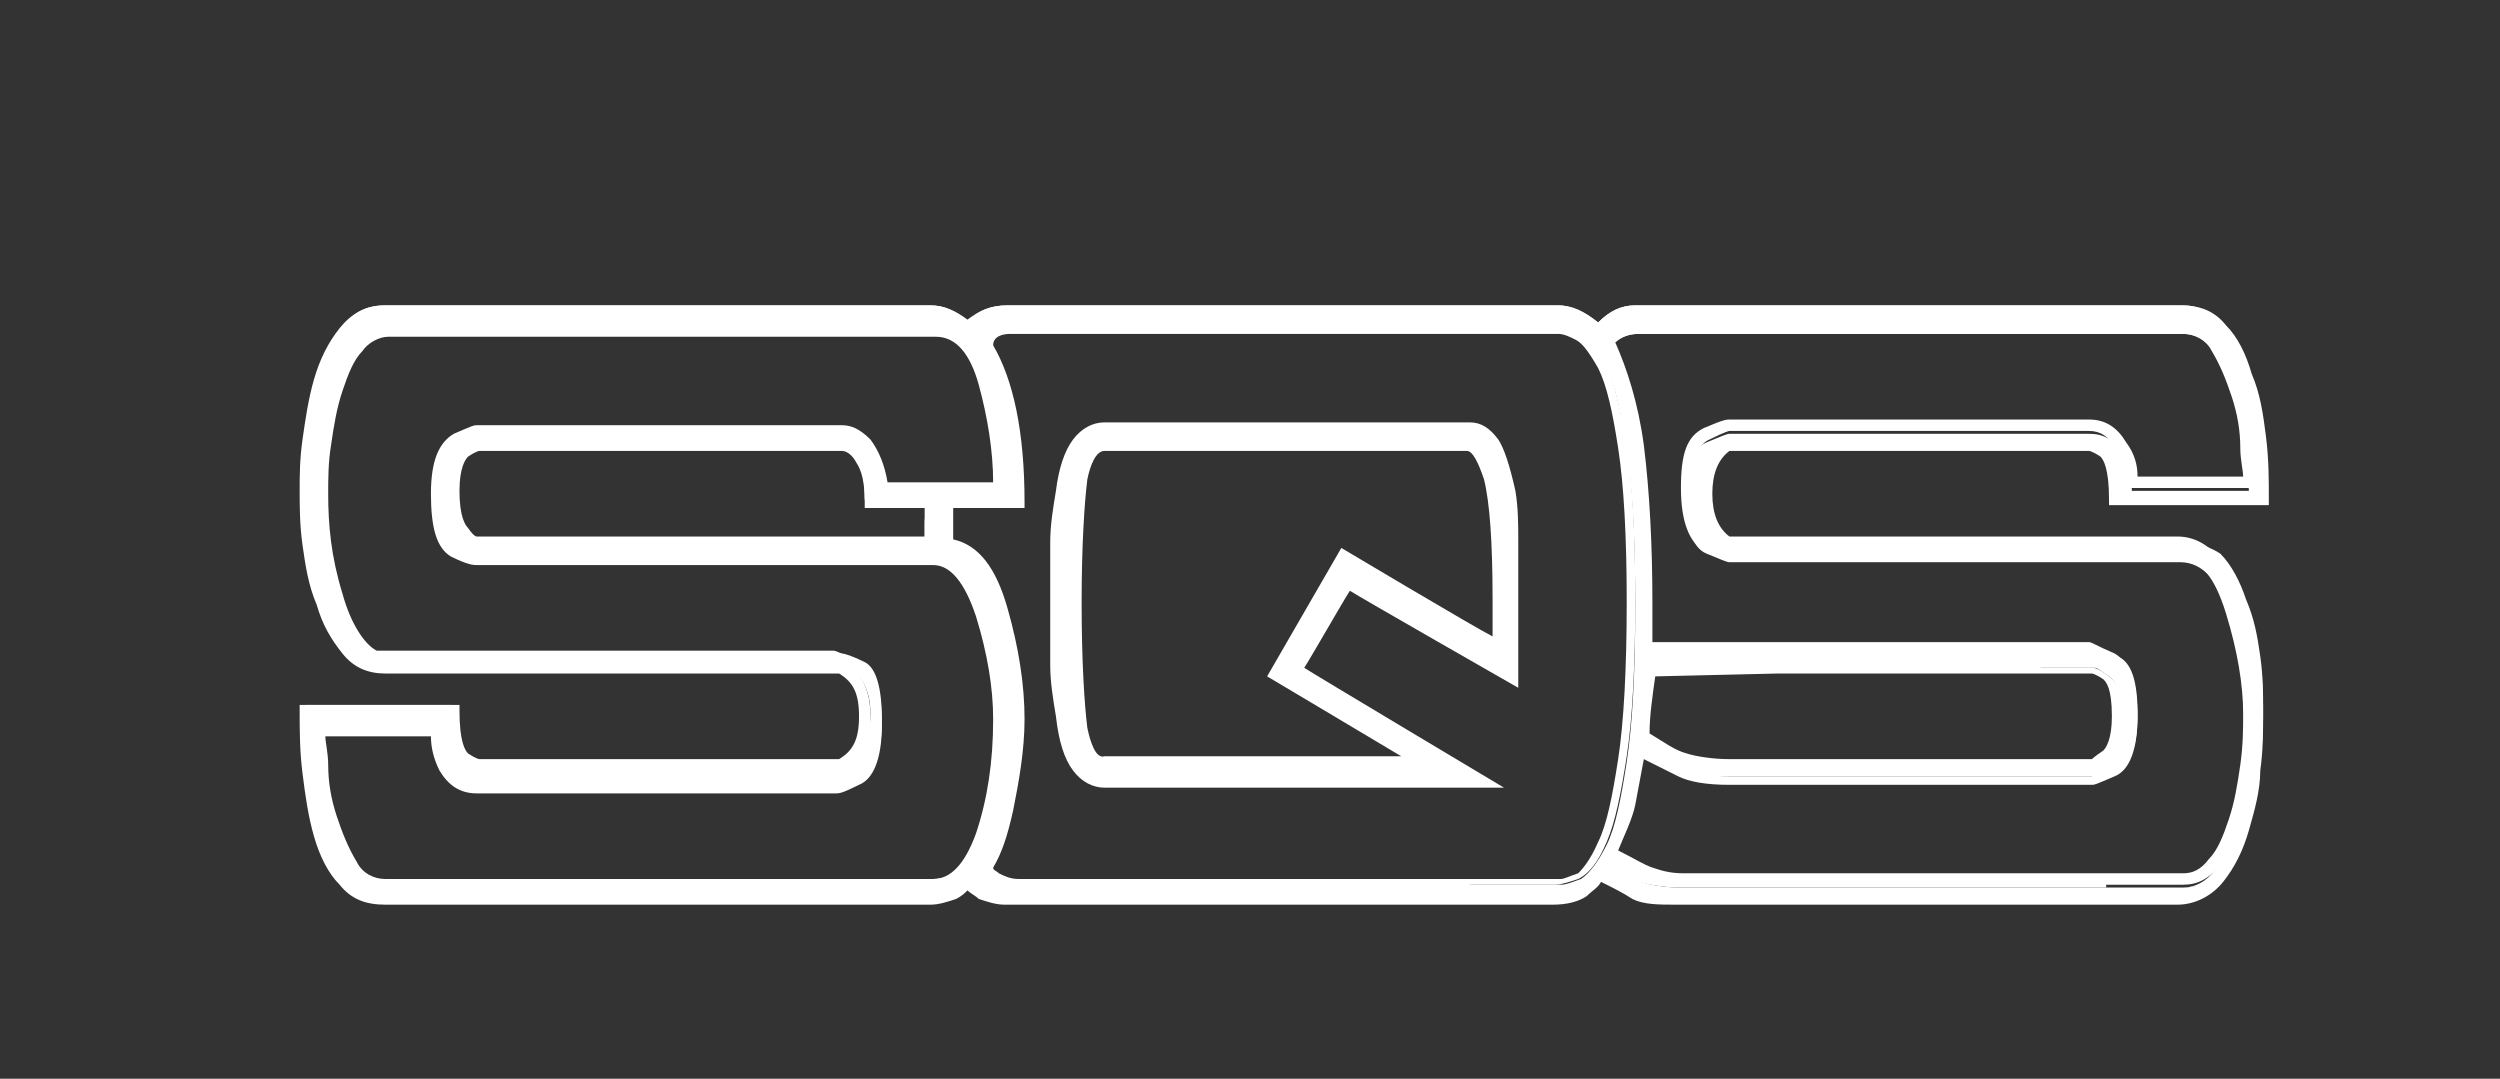<?xml version="1.0" encoding="utf-8"?>
<!-- Generator: Adobe Illustrator 26.5.2, SVG Export Plug-In . SVG Version: 6.00 Build 0)  -->
<svg version="1.1" id="Ebene_1" xmlns="http://www.w3.org/2000/svg" xmlns:xlink="http://www.w3.org/1999/xlink" x="0px" y="0px"
	 viewBox="0 0 87.6 37.8" style="enable-background:new 0 0 87.6 37.8;" xml:space="preserve">
<rect x="0" y="0" width="87.6" height="37.8" fill="#333333" stroke="none"/>
<style type="text/css">
	.st0{fill:#FFFFFF;}
</style>
<g>
	<path class="st0" d="M57.7,23.4h4.6h5.1h4.2h1.8c0.1,0,0.2,0.1,0.5,0.3c0.3,0.2,0.4,0.7,0.4,1.4c0,0.7-0.1,1.2-0.4,1.4
		c-0.3,0.2-0.4,0.3-0.5,0.3h-3.7h-4.1h-3.4h-1.6c-0.7,0-1.2-0.1-1.6-0.3c-0.4-0.2-0.9-0.4-1.5-0.8C57.5,25.1,57.6,24.3,57.7,23.4
		 M73.8,30.9h-5.5h-5.8H59c-0.5,0-0.9-0.1-1.2-0.2s-0.7-0.4-1.3-0.7c0.3-0.5,0.5-1.1,0.6-1.8c0.1-0.6,0.2-1.3,0.3-1.9
		c0.5,0.3,1,0.5,1.4,0.7s1,0.2,1.8,0.2h1.9h3.3h3.9h3.7c0,0,0.3-0.1,0.8-0.3c0.5-0.2,0.7-0.8,0.7-1.9s-0.2-1.8-0.7-2
		c-0.4-0.2-0.7-0.3-0.8-0.3H71h-4h-4.8h-4.4V22v-0.8c0-2-0.1-3.9-0.3-5.4c-0.2-1.6-0.6-2.8-1.1-3.6c0.3-0.4,0.7-0.5,1-0.5h2.4h5h6.1
		h5.6c0.5,0,0.9,0.3,1.2,0.8c0.3,0.5,0.5,1.1,0.7,1.7c0.2,0.6,0.3,1.2,0.3,1.8c0,0.6,0.1,1,0.1,1.2H77h-2.3c0-0.4-0.1-0.9-0.4-1.3
		c-0.2-0.5-0.6-0.7-1.1-0.7h-1.9h-4h-4.2h-2.5c-0.1,0-0.3,0.1-0.8,0.3s-0.7,0.9-0.7,1.9c0,1.1,0.2,1.8,0.7,2s0.7,0.3,0.8,0.3h2h4.1
		h5h4.7c0.8,0,1.4,0.7,1.8,2s0.6,2.5,0.6,3.6c0,0.5,0,1.1-0.1,1.8s-0.2,1.3-0.4,1.9c-0.2,0.6-0.4,1.1-0.7,1.5
		c-0.3,0.4-0.7,0.6-1.1,0.6h-2.7V30.9z M51.5,30.9h-6.3h-6.4h-3.3c-0.4,0-0.6-0.1-0.8-0.2s-0.3-0.2-0.4-0.3c0.3-0.4,0.5-1.1,0.8-2.1
		c0.2-1,0.4-2,0.4-3.1c0-1.2-0.2-2.4-0.6-3.8c-0.4-1.4-1-2.1-1.9-2.3v-0.8c0-0.3,0-0.5,0.1-0.7h1.1h1.4c0-2.5-0.4-4.4-1.1-5.5
		c0.2-0.4,0.6-0.5,1-0.5h19.2c0.2,0,0.4,0.1,0.7,0.2c0.3,0.1,0.6,0.5,0.9,1.1c0.3,0.6,0.5,1.6,0.7,2.9s0.3,3.1,0.3,5.4
		c0,2.4-0.1,4.2-0.3,5.5s-0.4,2.3-0.7,2.9s-0.6,1-0.9,1.2c-0.3,0.1-0.5,0.2-0.7,0.2h-3.2V30.9z M32.4,18.3c0,0.2,0,0.5,0,0.7h-4.7
		h-5.1h-4.1h-1.8c-0.1,0-0.3-0.1-0.5-0.3c-0.2-0.2-0.3-0.7-0.3-1.4c0-0.7,0.1-1.2,0.4-1.4c0.2-0.2,0.4-0.3,0.5-0.3h3.7h4h3.3h1.6
		c0.2,0,0.4,0.1,0.6,0.4c0.2,0.3,0.3,0.8,0.3,1.5h1h1.1C32.5,17.8,32.4,18.1,32.4,18.3 M30.2,30.9h-5.1H19h-5.5
		c-0.5,0-0.9-0.2-1.2-0.7s-0.5-1-0.7-1.7c-0.2-0.6-0.3-1.3-0.3-1.9s-0.1-1-0.1-1.2H13h2.3c0,0.4,0.1,0.8,0.3,1.3
		c0.2,0.4,0.6,0.7,1.2,0.7h5.8H27h2.5c0.1,0,0.3-0.1,0.8-0.3c0.4-0.2,0.6-0.8,0.6-1.9s-0.2-1.8-0.6-2s-0.7-0.3-0.8-0.3h-2.1h-4.2h-5
		h-4.7c-0.8,0-1.4-0.6-1.7-1.9s-0.6-2.5-0.6-3.6c0-0.5,0-1.1,0.1-1.8c0.1-0.7,0.2-1.3,0.4-1.9c0.2-0.6,0.4-1.1,0.7-1.5
		c0.3-0.4,0.7-0.6,1.1-0.6h5.6h6h5h2.6c0.8,0,1.3,0.6,1.7,1.8c0.3,1.2,0.5,2.4,0.6,3.7h-2.1h-2c0-0.7-0.2-1.2-0.5-1.5
		C30,15.2,29.8,15,29.5,15h-1.9h-3.3h-3.9h-3.7c0,0-0.3,0.1-0.7,0.3s-0.7,0.9-0.7,1.9c0,1.1,0.2,1.8,0.6,2s0.7,0.3,0.8,0.3H19h4.2
		h4.9h4.6c0.7,0,1.3,0.6,1.7,1.9c0.4,1.3,0.6,2.5,0.6,3.6c0,1.5-0.2,2.8-0.6,4c-0.4,1.2-0.9,1.8-1.7,1.8h-2.5V30.9z M53,23.1v-2
		c0-0.8,0-1.5,0-2.1s0-1.2-0.1-1.8c-0.1-0.8-0.3-1.4-0.6-1.7c-0.2-0.3-0.5-0.5-0.9-0.5h-2.6h-4.1h-3.9h-2.1c-0.4,0-0.7,0.2-0.9,0.5
		c-0.3,0.3-0.4,0.9-0.6,1.7c-0.1,0.6-0.1,1.2-0.2,1.8c0,0.6,0,1.3,0,2.1c0,0.9,0,1.6,0,2.2s0.1,1.2,0.2,1.8c0.1,0.9,0.3,1.5,0.6,1.8
		c0.2,0.3,0.6,0.5,0.9,0.5H41h4.5h6.4l-6.5-3.9l1.8-3l5.8,3.3V23.1z M73.9,19h-5.3h-5.4h-2.7c-0.5-0.3-0.8-0.9-0.8-1.8
		c0-0.8,0.3-1.4,0.8-1.7h6.3h4.3h2.1c0.1,0,0.2,0.1,0.5,0.3c0.3,0.2,0.4,0.8,0.4,1.7h2.6h2.6c0-0.7,0-1.4-0.1-2.2s-0.2-1.5-0.4-2.2
		c-0.2-0.7-0.5-1.2-0.9-1.7c-0.4-0.4-0.8-0.7-1.4-0.7h-5.6H65h-5h-2.7c-0.5,0-0.9,0.2-1.3,0.6c-0.5-0.4-1-0.6-1.4-0.6H35.3
		c-0.6,0-1.1,0.2-1.4,0.6c-0.4-0.4-0.8-0.6-1.3-0.6h-3h-4.9h-5.8h-5.4c-0.6,0-1.1,0.2-1.4,0.7c-0.4,0.5-0.7,1.1-0.9,1.7
		c-0.2,0.9-0.3,1.6-0.4,2.3c-0.1,0.7-0.1,1.3-0.1,1.8c0,0.5,0,1.1,0.1,1.8c0.1,0.7,0.2,1.4,0.4,2c0.2,0.6,0.5,1.2,0.9,1.6
		c0.4,0.4,0.8,0.7,1.4,0.7h2.6h5.4h5.4h2.7c0.6,0.3,0.9,0.9,0.9,1.7c0,0.9-0.3,1.4-0.9,1.7h-6.3h-6.5c-0.1,0-0.3-0.1-0.6-0.3
		c-0.3-0.2-0.4-0.8-0.4-1.7h-2.6h-2.5c0,0.7,0,1.4,0.1,2.2c0.1,0.8,0.2,1.5,0.4,2.1c0.2,0.7,0.5,1.2,0.9,1.6
		c0.4,0.4,0.8,0.6,1.4,0.6h9.6h9.5c0.3,0,0.6-0.1,0.8-0.2c0.3-0.1,0.4-0.3,0.5-0.4c0.1,0.1,0.3,0.3,0.6,0.4c0.3,0.1,0.5,0.2,0.8,0.2
		h3h6.2H51h3.6c0.4,0,0.8-0.1,1-0.3c0.3-0.2,0.5-0.4,0.6-0.6c0.4,0.3,0.8,0.5,1.2,0.6s0.9,0.2,1.5,0.2h1.9h4.5H71h5.5
		c0.6,0,1-0.2,1.4-0.7s0.7-1,0.9-1.7c0.2-0.7,0.3-1.4,0.4-2.1s0.1-1.3,0.1-1.8s0-1.1-0.1-1.8c-0.1-0.7-0.2-1.3-0.5-2
		c-0.2-0.6-0.5-1.2-0.9-1.6C77.5,19.2,77,19,76.5,19H73.9z M49.9,26.8h-4.4h-3.7h-3c-0.4,0-0.7-0.4-0.8-1.2
		c-0.1-0.8-0.2-2.3-0.2-4.4c0-2,0.1-3.5,0.2-4.3c0.1-0.8,0.4-1.2,0.8-1.2h1.6h3.3h4h3.7c0.3,0,0.6,0.4,0.8,1.2
		c0.2,0.8,0.3,2.2,0.3,4.3v1.6l-5.4-3.1l-2.4,4.1L49.9,26.8z"/>
	<path class="st0" d="M38.1,25.5c-0.1-0.8-0.2-2.3-0.2-4.4c0-2,0.1-3.5,0.2-4.3c0.1-0.5,0.3-1,0.6-1h12.7c0.2,0,0.4,0.4,0.6,1
		c0.2,0.8,0.3,2.2,0.3,4.2v1.3C51.7,22,47,19.2,47,19.2l-2.6,4.5c0,0,3.7,2.2,4.7,2.8H38.7C38.4,26.6,38.2,26,38.1,25.5 M47.7,15.4
		h-9c-0.5,0-0.9,0.5-1,1.4c-0.1,0.8-0.2,2.3-0.2,4.3c0,2.1,0.1,3.7,0.2,4.5c0.2,0.9,0.5,1.4,1,1.4h11.9c0,0-5.3-3.2-5.6-3.4
		c0.2-0.3,2-3.4,2.1-3.7c0.3,0.2,5.5,3.2,5.5,3.2v-2c0-2.1-0.1-3.5-0.3-4.3c-0.1-0.3-0.3-1.4-1-1.4C51.3,15.4,47.7,15.4,47.7,15.4z"
		/>
	<path class="st0" d="M56.1,11.7c0.4-0.4,0.7-0.5,1.2-0.5h19.2c0.5,0,0.9,0.2,1.2,0.6c0.3,0.4,0.6,1,0.8,1.6
		c0.2,0.7,0.4,1.4,0.4,2.1c0.1,0.7,0.1,1.3,0.1,1.9h-4.8c0-0.9-0.2-1.5-0.5-1.7c-0.4-0.3-0.5-0.3-0.6-0.3H60.4h-0.1
		c-0.6,0.4-0.9,1-0.9,1.9s0.3,1.6,0.9,1.9h0.1h16c0.5,0,0.9,0.2,1.2,0.6c0.3,0.4,0.6,1,0.8,1.5c0.2,0.6,0.4,1.2,0.5,1.9
		C79,23.9,79,24.5,79,25s0,1.1-0.1,1.8c-0.1,0.7-0.2,1.4-0.4,2.1c-0.2,0.6-0.5,1.2-0.8,1.6s-0.7,0.6-1.2,0.6H58.9
		c-0.6,0-1.1-0.1-1.4-0.2c-0.4-0.1-0.8-0.3-1.2-0.6l-0.2-0.1L56,30.4c-0.1,0.2-0.3,0.4-0.6,0.5c-0.2,0.2-0.5,0.2-0.9,0.2H35.3
		c-0.3,0-0.5-0.1-0.7-0.2s-0.4-0.2-0.5-0.4l-0.2-0.2l-0.2,0.2c-0.1,0.1-0.2,0.2-0.4,0.3c-0.2,0.1-0.5,0.2-0.7,0.2H13.5
		c-0.5,0-0.9-0.2-1.2-0.6s-0.6-0.9-0.8-1.6c-0.2-0.4-0.4-1.1-0.5-1.8c0-0.7,0-1.4-0.1-2h4.7c0,0.9,0.2,1.5,0.5,1.7
		c0.5,0.3,0.6,0.3,0.7,0.3h12.7l0,0c0.7-0.3,1-0.9,1-1.9c0-0.9-0.3-1.6-1-1.9l0,0h-16c-0.5,0-0.9-0.2-1.2-0.6s-0.6-0.9-0.8-1.6
		c-0.2-0.6-0.4-1.3-0.4-2C11,18.3,11,17.7,11,17.2s0-1.1,0.1-1.8c0.1-0.7,0.2-1.4,0.4-2c0.2-0.7,0.5-1.2,0.8-1.7
		c0.3-0.4,0.7-0.6,1.3-0.6h19.1c0.5,0,0.8,0.2,1.2,0.5l0.2,0.2l0.2-0.2c0.3-0.4,0.7-0.5,1.2-0.5h19.2C55.1,11.1,55.5,11.3,56.1,11.7
		l0,0.1L56.1,11.7z M70.9,10.7H57.3c-0.5,0-0.9,0.2-1.3,0.6c-0.5-0.4-0.9-0.6-1.4-0.6H35.3c-0.6,0-1,0.2-1.4,0.5
		c-0.4-0.3-0.8-0.5-1.3-0.5H13.5c-0.7,0-1.2,0.3-1.6,0.8c-0.4,0.5-0.7,1.1-0.9,1.8s-0.3,1.4-0.4,2.1c-0.1,0.7-0.1,1.3-0.1,1.8
		c0,0.5,0,1.2,0.1,1.9c0.1,0.7,0.2,1.4,0.5,2.1c0.2,0.7,0.5,1.2,0.9,1.7c0.4,0.5,0.9,0.7,1.5,0.7h15.9c0.5,0.3,0.7,0.7,0.7,1.5
		s-0.2,1.2-0.7,1.5H16.8c0,0-0.1,0-0.4-0.2c-0.1-0.1-0.3-0.4-0.3-1.5v-0.2h-5.6v0.2c0,0.7,0,1.4,0.1,2.2c0.1,0.8,0.2,1.5,0.4,2.2
		s0.5,1.3,0.9,1.7c0.4,0.5,0.9,0.7,1.6,0.7h19.1c0.3,0,0.6-0.1,0.9-0.2c0.2-0.1,0.3-0.2,0.4-0.3c0.1,0.1,0.3,0.2,0.4,0.3
		c0.3,0.1,0.6,0.2,0.9,0.2h19.2c0.5,0,0.9-0.1,1.2-0.3c0.2-0.2,0.4-0.3,0.5-0.5c0.4,0.2,0.8,0.4,1.1,0.6c0.4,0.2,0.9,0.2,1.6,0.2
		h17.5c0.6,0,1.2-0.3,1.6-0.8s0.7-1.1,0.9-1.8c0.2-0.7,0.4-1.4,0.4-2.1c0.1-0.7,0.1-1.4,0.1-1.9s0-1.1-0.1-1.8
		c-0.1-0.7-0.3-1.4-0.5-2s-0.5-1.2-0.9-1.7s-0.9-0.8-1.5-0.8H60.6C60.2,18.5,60,18,60,17.3c0-0.7,0.2-1.2,0.6-1.5h12.6
		c0,0,0.1,0,0.4,0.2c0.1,0.1,0.3,0.4,0.3,1.5v0.2h5.6v-0.2c0-0.7,0-1.4-0.1-2.2s-0.2-1.5-0.5-2.2c-0.2-0.7-0.5-1.3-0.9-1.7
		c-0.4-0.5-0.9-0.7-1.6-0.7C76.4,10.7,70.9,10.7,70.9,10.7z"/>
	<path class="st0" d="M38,26.8c-0.2-0.3-0.4-0.9-0.5-1.7c-0.1-0.6-0.1-1.2-0.2-1.8v-2.2V19c0-0.6,0.1-1.2,0.2-1.7
		c0.1-0.8,0.3-1.3,0.5-1.6c0.2-0.3,0.5-0.4,0.7-0.4h12.7c0.3,0,0.5,0.1,0.7,0.4c0.2,0.3,0.4,0.9,0.6,1.6c0,0.5,0.1,1.1,0.1,1.7v2.1
		v2.2c-0.6-0.3-5.7-3.2-5.7-3.2l-2,3.4c0,0,5,3,6.1,3.6H38.7C38.5,27.2,38.2,27.1,38,26.8 M48.8,14.8H38.7c-0.4,0-0.8,0.2-1.1,0.6
		c-0.3,0.4-0.5,1-0.6,1.8c-0.1,0.6-0.2,1.2-0.2,1.8v2.1v2.2c0,0.6,0.1,1.2,0.2,1.8c0.1,0.9,0.3,1.5,0.6,1.9s0.7,0.6,1.1,0.6h14
		c0,0-6.7-4-7-4.2c0.2-0.3,1.4-2.4,1.6-2.7c0.3,0.2,5.9,3.4,5.9,3.4v-3V19c0-0.6,0-1.2-0.1-1.8c-0.2-0.9-0.4-1.5-0.6-1.8
		c-0.3-0.4-0.6-0.6-1-0.6H48.8z"/>
	<path class="st0" d="M12,20.8c-0.4-1.3-0.5-2.4-0.5-3.5c0-0.5,0-1.1,0.1-1.7c0.1-0.7,0.2-1.3,0.4-1.9c0.2-0.6,0.4-1.1,0.7-1.4
		c0.2-0.3,0.6-0.5,0.9-0.5h19.2c0.7,0,1.2,0.6,1.5,1.7s0.5,2.3,0.5,3.4h-3.7c-0.1-0.6-0.3-1.1-0.6-1.5c-0.4-0.4-0.7-0.5-1-0.5H16.7
		c-0.1,0-0.1,0-0.8,0.3c-0.5,0.3-0.8,0.9-0.8,2.1c0,1.2,0.2,1.9,0.7,2.2c0.6,0.3,0.8,0.3,0.9,0.3h16c0.6,0,1.1,0.6,1.5,1.8
		c0.4,1.3,0.6,2.5,0.6,3.6c0,1.5-0.2,2.8-0.6,4c-0.4,1.1-0.9,1.6-1.5,1.6H13.5c-0.4,0-0.8-0.2-1-0.6c-0.3-0.5-0.5-1-0.7-1.6
		s-0.3-1.2-0.3-1.8c0-0.4-0.1-0.8-0.1-1h3.7c0,0.4,0.1,0.8,0.3,1.2c0.3,0.5,0.7,0.8,1.3,0.8h12.6c0.1,0,0.2,0,0.8-0.3
		c0.5-0.2,0.8-0.9,0.8-2.1s-0.2-1.9-0.8-2.2c-0.6-0.3-0.8-0.4-0.9-0.4h-16C12.8,22.6,12.3,21.9,12,20.8 M30.1,11.3H13.5
		c-0.5,0-1,0.2-1.3,0.7c-0.3,0.4-0.5,0.9-0.7,1.6c-0.2,0.6-0.3,1.3-0.4,1.9c0,0.7-0.1,1.3-0.1,1.8c0,1.1,0.2,2.3,0.6,3.6
		c0.4,1.4,1,2.1,1.9,2.1h16c0,0,0.1,0,0.7,0.3c0.3,0.2,0.5,0.8,0.5,1.8s-0.2,1.6-0.5,1.7c-0.5,0.3-0.7,0.3-0.7,0.3H27H16.8
		c-0.5,0-0.8-0.2-1-0.5c-0.2-0.4-0.3-0.8-0.3-1.2v-0.2H11v0.2c0,0.2,0,0.6,0.1,1.2c0,0.6,0.2,1.3,0.3,1.9c0.2,0.7,0.4,1.2,0.7,1.7
		c0.3,0.6,0.8,0.8,1.4,0.8h19.2c0.8,0,1.4-0.6,1.9-1.9c0.4-1.2,0.6-2.6,0.6-4.1c0-1.1-0.2-2.4-0.6-3.7c-0.4-1.4-1.1-2.1-1.9-2.1h-16
		c0,0-0.1,0-0.7-0.3c-0.2-0.1-0.5-0.5-0.5-1.8c0-1,0.2-1.6,0.5-1.7c0.5-0.2,0.6-0.3,0.7-0.3h12.7c0.2,0,0.4,0.1,0.7,0.4
		c0.3,0.3,0.4,0.7,0.5,1.4v0.2h4.5v-0.2c0-1.2-0.2-2.5-0.6-3.7c-0.4-1.3-1-2-1.9-2h-2.5V11.3z"/>
	<path class="st0" d="M16.4,18.5c-0.1-0.1-0.3-0.4-0.3-1.3c0-0.8,0.2-1.1,0.3-1.2c0.3-0.2,0.4-0.2,0.4-0.2h12.7
		c0.2,0,0.4,0.2,0.5,0.4c0.2,0.3,0.3,0.7,0.3,1.4v0.2h2.1c0,0.2,0,0.5,0,0.5s0,0.3,0,0.5H16.7C16.7,18.8,16.6,18.8,16.4,18.5
		 M27.8,15.4H16.7c-0.2,0-0.3,0.1-0.6,0.3c-0.3,0.2-0.4,0.7-0.4,1.5c0,0.8,0.1,1.4,0.4,1.6c0.3,0.2,0.5,0.4,0.6,0.4h15.9v-0.9v-1
		h-0.2h-1.9c0-0.6-0.1-1.1-0.4-1.4c-0.3-0.4-0.5-0.5-0.8-0.5C29.3,15.4,27.8,15.4,27.8,15.4z"/>
	<path class="st0" d="M35.4,11.7h19.2c0.2,0,0.4,0.1,0.6,0.2c0.2,0.1,0.4,0.3,0.8,1c0.3,0.6,0.5,1.5,0.7,2.8s0.3,3.1,0.3,5.4
		s-0.1,4.2-0.3,5.5c-0.2,1.3-0.4,2.3-0.7,2.9c-0.3,0.7-0.6,1-0.7,1.1c-0.3,0.1-0.5,0.2-0.6,0.2h-19c-0.3,0-0.5-0.1-0.7-0.2
		c-0.1-0.1-0.2-0.1-0.2-0.2c0.3-0.5,0.5-1.1,0.7-2c0.2-1,0.4-2.1,0.4-3.2c0-1.2-0.2-2.5-0.6-3.9c-0.4-1.4-1-2.2-1.9-2.4v-0.6
		c0-0.2,0-0.3,0-0.5h2.5v-0.2c0-2.5-0.4-4.3-1.1-5.5C34.8,11.8,35.1,11.7,35.4,11.7 M35.4,11.3c-0.5,0-0.9,0.2-1.2,0.6L34.1,12
		l0.1,0.1c0.7,1,1.1,2.8,1.1,5.2h-2.4v0.2c-0.1,0.2-0.1,0.5-0.1,0.8v0.9H33c0.8,0.1,1.4,0.8,1.8,2.1c0.4,1.4,0.6,2.6,0.6,3.8
		c0,1.1-0.1,2.1-0.4,3.1c-0.2,0.9-0.5,1.6-0.8,2l-0.1,0.1l0.1,0.1c0.1,0.1,0.2,0.2,0.4,0.4c0.2,0.2,0.5,0.2,0.9,0.2h19
		c0.2,0,0.5-0.1,0.8-0.2c0.4-0.2,0.7-0.6,1-1.3c0.3-0.7,0.5-1.7,0.7-3s0.3-3.2,0.3-5.5s-0.1-4.1-0.3-5.4s-0.5-2.3-0.7-2.9
		c-0.3-0.7-0.6-1.1-1-1.2c-0.3-0.2-0.6-0.2-0.8-0.2C54.5,11.3,35.4,11.3,35.4,11.3z"/>
	<path class="st0" d="M57.4,11.7h19.1c0.4,0,0.8,0.2,1,0.6c0.3,0.5,0.5,1,0.7,1.6s0.3,1.2,0.3,1.8c0,0.4,0.1,0.8,0.1,1h-3.7
		c0-0.4-0.1-0.8-0.4-1.2c-0.3-0.5-0.7-0.8-1.3-0.8H60.6c-0.1,0-0.2,0-0.9,0.3c-0.6,0.3-0.8,0.9-0.8,2.1s0.3,1.9,0.8,2.2
		c0.7,0.3,0.8,0.3,0.9,0.3h15.8c0.7,0,1.2,0.6,1.6,1.9s0.6,2.5,0.6,3.5c0,0.5,0,1.1-0.1,1.8c-0.1,0.7-0.2,1.3-0.4,1.9
		c-0.2,0.6-0.4,1.1-0.7,1.4c-0.3,0.4-0.6,0.5-0.9,0.5H59c-0.5,0-0.8-0.1-1.1-0.2s-0.6-0.3-1.2-0.6c0.2-0.5,0.5-1.1,0.6-1.6
		s0.2-1.1,0.3-1.6c0.4,0.2,0.8,0.4,1.2,0.6s1,0.3,1.8,0.3h12.7c0.1,0,0.1,0,0.8-0.3c0.5-0.2,0.8-0.9,0.8-2.1s-0.3-1.9-0.8-2.2
		c-0.7-0.3-0.8-0.4-0.9-0.4H57.9v-1.4c0-2-0.1-3.9-0.3-5.5c-0.2-1.5-0.6-2.7-1-3.6C56.8,11.8,57.1,11.7,57.4,11.7 M70.9,11.3H57.4
		c-0.4,0-0.8,0.2-1.2,0.6L56.1,12l0.1,0.1c0.5,0.8,0.8,2,1,3.6s0.3,3.4,0.3,5.4V23h15.8c0,0,0.1,0,0.7,0.3c0.4,0.2,0.5,0.8,0.5,1.8
		s-0.2,1.6-0.5,1.8c-0.6,0.2-0.7,0.3-0.7,0.3h-3.6h-9.1c-0.7,0-1.3-0.1-1.7-0.2c-0.4-0.2-0.9-0.4-1.4-0.7L57.2,26v0.3
		c0,0.6-0.1,1.2-0.3,1.8c-0.1,0.6-0.3,1.2-0.6,1.7L56.2,30l0.2,0.1c0.6,0.4,1.1,0.6,1.4,0.7c0.3,0.1,0.7,0.2,1.3,0.2h17.4
		c0.5,0,0.9-0.2,1.3-0.7c0.3-0.4,0.6-0.9,0.8-1.6c0.2-0.6,0.3-1.3,0.4-1.9c0.1-0.7,0.1-1.3,0.1-1.8c0-1-0.2-2.3-0.6-3.6
		c-0.4-1.4-1.1-2.2-2-2.2H60.6c0,0-0.1,0-0.7-0.3c-0.4-0.2-0.6-0.8-0.6-1.8c0-0.7,0.1-1.5,0.6-1.7c0.6-0.3,0.7-0.3,0.7-0.3h2.5h10.1
		c0.4,0,0.7,0.2,0.9,0.6c0.2,0.4,0.3,0.8,0.3,1.2v0.2H79V17c0-0.2,0-0.6-0.1-1.2c0-0.6-0.2-1.2-0.3-1.9c-0.2-0.6-0.4-1.2-0.7-1.8
		c-0.3-0.6-0.8-0.9-1.4-0.9L70.9,11.3L70.9,11.3z"/>
	<path class="st0" d="M62.3,23.6h11c0,0,0.1,0,0.4,0.2c0.1,0.1,0.3,0.3,0.3,1.3c0,0.8-0.2,1.1-0.3,1.2c-0.3,0.2-0.4,0.3-0.4,0.3
		h-3.7h-9c-0.6,0-1.2-0.1-1.5-0.2c-0.4-0.1-0.8-0.4-1.3-0.7c0-0.6,0.1-1.3,0.2-2L62.3,23.6L62.3,23.6z M71.5,23.2h-14v0.2
		c-0.1,0.9-0.2,1.7-0.2,2.4v0.1l0.1,0.1c0.6,0.4,1.1,0.6,1.5,0.8c0.4,0.2,1,0.3,1.7,0.3h12.7c0.1,0,0.3-0.1,0.6-0.3
		c0.3-0.2,0.5-0.8,0.5-1.5c0-0.9-0.2-1.4-0.5-1.6c-0.4-0.3-0.5-0.3-0.6-0.3h-1.8V23.2z"/>
</g>
</svg>
